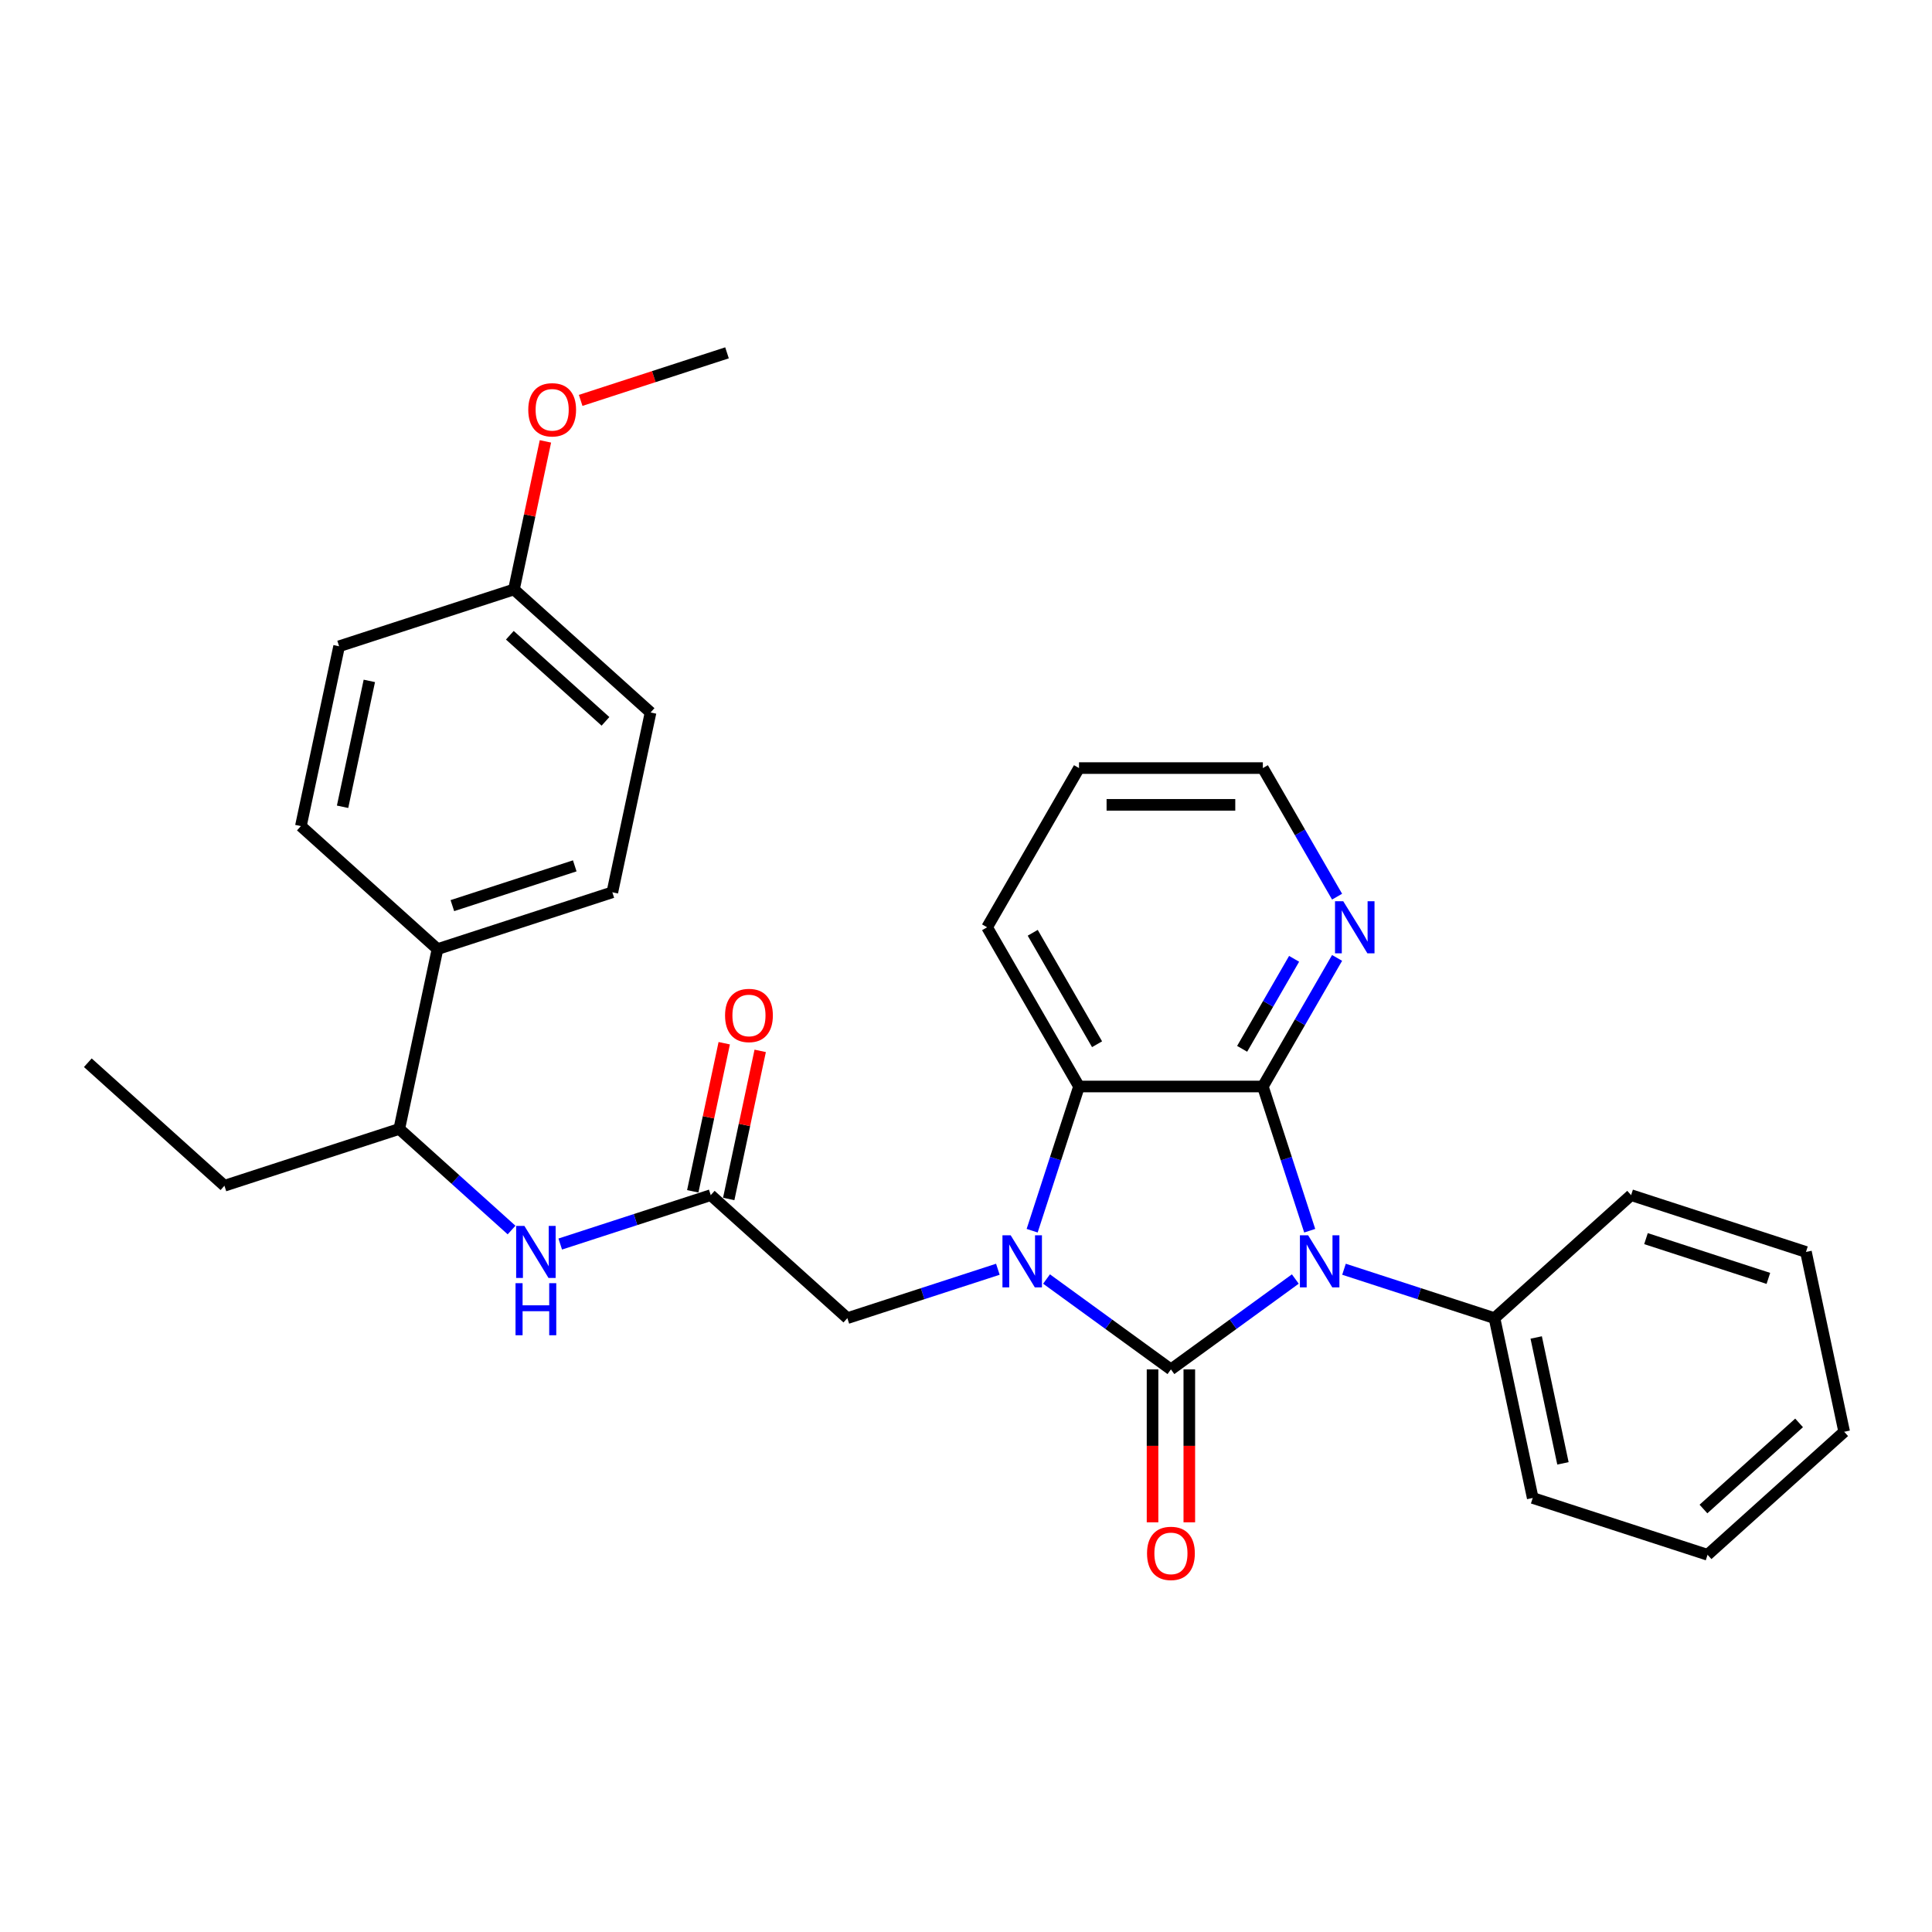<?xml version='1.0' encoding='iso-8859-1'?>
<svg version='1.1' baseProfile='full'
              xmlns='http://www.w3.org/2000/svg'
                      xmlns:rdkit='http://www.rdkit.org/xml'
                      xmlns:xlink='http://www.w3.org/1999/xlink'
                  xml:space='preserve'
width='1000px' height='1000px' viewBox='0 0 1000 1000'>
<!-- END OF HEADER -->
<rect style='opacity:1.0;fill:#FFFFFF;stroke:none' width='1000' height='1000' x='0' y='0'> </rect>
<path class='bond-0' d='M 606.071,708.799 L 638.262,685.41' style='fill:none;fill-rule:evenodd;stroke:#000000;stroke-width:6px;stroke-linecap:butt;stroke-linejoin:miter;stroke-opacity:1' />
<path class='bond-0' d='M 638.262,685.41 L 670.454,662.021' style='fill:none;fill-rule:evenodd;stroke:#0000FF;stroke-width:6px;stroke-linecap:butt;stroke-linejoin:miter;stroke-opacity:1' />
<path class='bond-1' d='M 606.071,708.799 L 573.879,685.41' style='fill:none;fill-rule:evenodd;stroke:#000000;stroke-width:6px;stroke-linecap:butt;stroke-linejoin:miter;stroke-opacity:1' />
<path class='bond-1' d='M 573.879,685.41 L 541.687,662.021' style='fill:none;fill-rule:evenodd;stroke:#0000FF;stroke-width:6px;stroke-linecap:butt;stroke-linejoin:miter;stroke-opacity:1' />
<path class='bond-8' d='M 596.555,708.799 L 596.555,748.373' style='fill:none;fill-rule:evenodd;stroke:#000000;stroke-width:6px;stroke-linecap:butt;stroke-linejoin:miter;stroke-opacity:1' />
<path class='bond-8' d='M 596.555,748.373 L 596.555,787.948' style='fill:none;fill-rule:evenodd;stroke:#FF0000;stroke-width:6px;stroke-linecap:butt;stroke-linejoin:miter;stroke-opacity:1' />
<path class='bond-8' d='M 615.586,708.799 L 615.586,748.373' style='fill:none;fill-rule:evenodd;stroke:#000000;stroke-width:6px;stroke-linecap:butt;stroke-linejoin:miter;stroke-opacity:1' />
<path class='bond-8' d='M 615.586,748.373 L 615.586,787.948' style='fill:none;fill-rule:evenodd;stroke:#FF0000;stroke-width:6px;stroke-linecap:butt;stroke-linejoin:miter;stroke-opacity:1' />
<path class='bond-2' d='M 677.902,637.015 L 665.775,599.693' style='fill:none;fill-rule:evenodd;stroke:#0000FF;stroke-width:6px;stroke-linecap:butt;stroke-linejoin:miter;stroke-opacity:1' />
<path class='bond-2' d='M 665.775,599.693 L 653.648,562.37' style='fill:none;fill-rule:evenodd;stroke:#000000;stroke-width:6px;stroke-linecap:butt;stroke-linejoin:miter;stroke-opacity:1' />
<path class='bond-9' d='M 695.651,656.961 L 734.601,669.617' style='fill:none;fill-rule:evenodd;stroke:#0000FF;stroke-width:6px;stroke-linecap:butt;stroke-linejoin:miter;stroke-opacity:1' />
<path class='bond-9' d='M 734.601,669.617 L 773.55,682.272' style='fill:none;fill-rule:evenodd;stroke:#000000;stroke-width:6px;stroke-linecap:butt;stroke-linejoin:miter;stroke-opacity:1' />
<path class='bond-3' d='M 534.24,637.015 L 546.367,599.693' style='fill:none;fill-rule:evenodd;stroke:#0000FF;stroke-width:6px;stroke-linecap:butt;stroke-linejoin:miter;stroke-opacity:1' />
<path class='bond-3' d='M 546.367,599.693 L 558.493,562.37' style='fill:none;fill-rule:evenodd;stroke:#000000;stroke-width:6px;stroke-linecap:butt;stroke-linejoin:miter;stroke-opacity:1' />
<path class='bond-5' d='M 516.49,656.961 L 477.541,669.617' style='fill:none;fill-rule:evenodd;stroke:#0000FF;stroke-width:6px;stroke-linecap:butt;stroke-linejoin:miter;stroke-opacity:1' />
<path class='bond-5' d='M 477.541,669.617 L 438.591,682.272' style='fill:none;fill-rule:evenodd;stroke:#000000;stroke-width:6px;stroke-linecap:butt;stroke-linejoin:miter;stroke-opacity:1' />
<path class='bond-7' d='M 653.648,562.37 L 672.861,529.093' style='fill:none;fill-rule:evenodd;stroke:#000000;stroke-width:6px;stroke-linecap:butt;stroke-linejoin:miter;stroke-opacity:1' />
<path class='bond-7' d='M 672.861,529.093 L 692.073,495.817' style='fill:none;fill-rule:evenodd;stroke:#0000FF;stroke-width:6px;stroke-linecap:butt;stroke-linejoin:miter;stroke-opacity:1' />
<path class='bond-7' d='M 642.931,542.872 L 656.379,519.578' style='fill:none;fill-rule:evenodd;stroke:#000000;stroke-width:6px;stroke-linecap:butt;stroke-linejoin:miter;stroke-opacity:1' />
<path class='bond-7' d='M 656.379,519.578 L 669.828,496.284' style='fill:none;fill-rule:evenodd;stroke:#0000FF;stroke-width:6px;stroke-linecap:butt;stroke-linejoin:miter;stroke-opacity:1' />
<path class='bond-30' d='M 653.648,562.37 L 558.493,562.37' style='fill:none;fill-rule:evenodd;stroke:#000000;stroke-width:6px;stroke-linecap:butt;stroke-linejoin:miter;stroke-opacity:1' />
<path class='bond-18' d='M 558.493,562.37 L 510.916,479.964' style='fill:none;fill-rule:evenodd;stroke:#000000;stroke-width:6px;stroke-linecap:butt;stroke-linejoin:miter;stroke-opacity:1' />
<path class='bond-18' d='M 567.838,540.494 L 534.534,482.809' style='fill:none;fill-rule:evenodd;stroke:#000000;stroke-width:6px;stroke-linecap:butt;stroke-linejoin:miter;stroke-opacity:1' />
<path class='bond-4' d='M 367.877,618.601 L 438.591,682.272' style='fill:none;fill-rule:evenodd;stroke:#000000;stroke-width:6px;stroke-linecap:butt;stroke-linejoin:miter;stroke-opacity:1' />
<path class='bond-6' d='M 367.877,618.601 L 328.928,631.257' style='fill:none;fill-rule:evenodd;stroke:#000000;stroke-width:6px;stroke-linecap:butt;stroke-linejoin:miter;stroke-opacity:1' />
<path class='bond-6' d='M 328.928,631.257 L 289.978,643.912' style='fill:none;fill-rule:evenodd;stroke:#0000FF;stroke-width:6px;stroke-linecap:butt;stroke-linejoin:miter;stroke-opacity:1' />
<path class='bond-12' d='M 377.185,620.58 L 385.331,582.254' style='fill:none;fill-rule:evenodd;stroke:#000000;stroke-width:6px;stroke-linecap:butt;stroke-linejoin:miter;stroke-opacity:1' />
<path class='bond-12' d='M 385.331,582.254 L 393.478,543.928' style='fill:none;fill-rule:evenodd;stroke:#FF0000;stroke-width:6px;stroke-linecap:butt;stroke-linejoin:miter;stroke-opacity:1' />
<path class='bond-12' d='M 358.57,616.623 L 366.716,578.297' style='fill:none;fill-rule:evenodd;stroke:#000000;stroke-width:6px;stroke-linecap:butt;stroke-linejoin:miter;stroke-opacity:1' />
<path class='bond-12' d='M 366.716,578.297 L 374.863,539.971' style='fill:none;fill-rule:evenodd;stroke:#FF0000;stroke-width:6px;stroke-linecap:butt;stroke-linejoin:miter;stroke-opacity:1' />
<path class='bond-10' d='M 264.781,636.662 L 235.724,610.498' style='fill:none;fill-rule:evenodd;stroke:#0000FF;stroke-width:6px;stroke-linecap:butt;stroke-linejoin:miter;stroke-opacity:1' />
<path class='bond-10' d='M 235.724,610.498 L 206.666,584.335' style='fill:none;fill-rule:evenodd;stroke:#000000;stroke-width:6px;stroke-linecap:butt;stroke-linejoin:miter;stroke-opacity:1' />
<path class='bond-20' d='M 692.073,464.111 L 672.861,430.834' style='fill:none;fill-rule:evenodd;stroke:#0000FF;stroke-width:6px;stroke-linecap:butt;stroke-linejoin:miter;stroke-opacity:1' />
<path class='bond-20' d='M 672.861,430.834 L 653.648,397.557' style='fill:none;fill-rule:evenodd;stroke:#000000;stroke-width:6px;stroke-linecap:butt;stroke-linejoin:miter;stroke-opacity:1' />
<path class='bond-22' d='M 773.55,682.272 L 793.334,775.348' style='fill:none;fill-rule:evenodd;stroke:#000000;stroke-width:6px;stroke-linecap:butt;stroke-linejoin:miter;stroke-opacity:1' />
<path class='bond-22' d='M 795.133,692.277 L 808.982,757.43' style='fill:none;fill-rule:evenodd;stroke:#000000;stroke-width:6px;stroke-linecap:butt;stroke-linejoin:miter;stroke-opacity:1' />
<path class='bond-23' d='M 773.55,682.272 L 844.264,618.601' style='fill:none;fill-rule:evenodd;stroke:#000000;stroke-width:6px;stroke-linecap:butt;stroke-linejoin:miter;stroke-opacity:1' />
<path class='bond-11' d='M 206.666,584.335 L 226.45,491.259' style='fill:none;fill-rule:evenodd;stroke:#000000;stroke-width:6px;stroke-linecap:butt;stroke-linejoin:miter;stroke-opacity:1' />
<path class='bond-21' d='M 206.666,584.335 L 116.168,613.739' style='fill:none;fill-rule:evenodd;stroke:#000000;stroke-width:6px;stroke-linecap:butt;stroke-linejoin:miter;stroke-opacity:1' />
<path class='bond-13' d='M 226.45,491.259 L 316.947,461.855' style='fill:none;fill-rule:evenodd;stroke:#000000;stroke-width:6px;stroke-linecap:butt;stroke-linejoin:miter;stroke-opacity:1' />
<path class='bond-13' d='M 234.144,468.749 L 297.492,448.166' style='fill:none;fill-rule:evenodd;stroke:#000000;stroke-width:6px;stroke-linecap:butt;stroke-linejoin:miter;stroke-opacity:1' />
<path class='bond-14' d='M 226.45,491.259 L 155.736,427.588' style='fill:none;fill-rule:evenodd;stroke:#000000;stroke-width:6px;stroke-linecap:butt;stroke-linejoin:miter;stroke-opacity:1' />
<path class='bond-16' d='M 316.947,461.855 L 336.731,368.779' style='fill:none;fill-rule:evenodd;stroke:#000000;stroke-width:6px;stroke-linecap:butt;stroke-linejoin:miter;stroke-opacity:1' />
<path class='bond-17' d='M 155.736,427.588 L 175.52,334.513' style='fill:none;fill-rule:evenodd;stroke:#000000;stroke-width:6px;stroke-linecap:butt;stroke-linejoin:miter;stroke-opacity:1' />
<path class='bond-17' d='M 177.319,417.584 L 191.167,352.431' style='fill:none;fill-rule:evenodd;stroke:#000000;stroke-width:6px;stroke-linecap:butt;stroke-linejoin:miter;stroke-opacity:1' />
<path class='bond-15' d='M 266.017,305.108 L 175.52,334.513' style='fill:none;fill-rule:evenodd;stroke:#000000;stroke-width:6px;stroke-linecap:butt;stroke-linejoin:miter;stroke-opacity:1' />
<path class='bond-19' d='M 266.017,305.108 L 274.164,266.783' style='fill:none;fill-rule:evenodd;stroke:#000000;stroke-width:6px;stroke-linecap:butt;stroke-linejoin:miter;stroke-opacity:1' />
<path class='bond-19' d='M 274.164,266.783 L 282.31,228.457' style='fill:none;fill-rule:evenodd;stroke:#FF0000;stroke-width:6px;stroke-linecap:butt;stroke-linejoin:miter;stroke-opacity:1' />
<path class='bond-33' d='M 266.017,305.108 L 336.731,368.779' style='fill:none;fill-rule:evenodd;stroke:#000000;stroke-width:6px;stroke-linecap:butt;stroke-linejoin:miter;stroke-opacity:1' />
<path class='bond-33' d='M 263.89,328.802 L 313.39,373.372' style='fill:none;fill-rule:evenodd;stroke:#000000;stroke-width:6px;stroke-linecap:butt;stroke-linejoin:miter;stroke-opacity:1' />
<path class='bond-25' d='M 510.916,479.964 L 558.493,397.557' style='fill:none;fill-rule:evenodd;stroke:#000000;stroke-width:6px;stroke-linecap:butt;stroke-linejoin:miter;stroke-opacity:1' />
<path class='bond-24' d='M 300.55,207.241 L 338.424,194.935' style='fill:none;fill-rule:evenodd;stroke:#FF0000;stroke-width:6px;stroke-linecap:butt;stroke-linejoin:miter;stroke-opacity:1' />
<path class='bond-24' d='M 338.424,194.935 L 376.299,182.628' style='fill:none;fill-rule:evenodd;stroke:#000000;stroke-width:6px;stroke-linecap:butt;stroke-linejoin:miter;stroke-opacity:1' />
<path class='bond-31' d='M 653.648,397.557 L 558.493,397.557' style='fill:none;fill-rule:evenodd;stroke:#000000;stroke-width:6px;stroke-linecap:butt;stroke-linejoin:miter;stroke-opacity:1' />
<path class='bond-31' d='M 639.375,416.588 L 572.767,416.588' style='fill:none;fill-rule:evenodd;stroke:#000000;stroke-width:6px;stroke-linecap:butt;stroke-linejoin:miter;stroke-opacity:1' />
<path class='bond-26' d='M 116.168,613.739 L 45.455,550.068' style='fill:none;fill-rule:evenodd;stroke:#000000;stroke-width:6px;stroke-linecap:butt;stroke-linejoin:miter;stroke-opacity:1' />
<path class='bond-28' d='M 793.334,775.348 L 883.832,804.752' style='fill:none;fill-rule:evenodd;stroke:#000000;stroke-width:6px;stroke-linecap:butt;stroke-linejoin:miter;stroke-opacity:1' />
<path class='bond-27' d='M 844.264,618.601 L 934.762,648.006' style='fill:none;fill-rule:evenodd;stroke:#000000;stroke-width:6px;stroke-linecap:butt;stroke-linejoin:miter;stroke-opacity:1' />
<path class='bond-27' d='M 851.958,641.112 L 915.306,661.695' style='fill:none;fill-rule:evenodd;stroke:#000000;stroke-width:6px;stroke-linecap:butt;stroke-linejoin:miter;stroke-opacity:1' />
<path class='bond-29' d='M 934.762,648.006 L 954.545,741.081' style='fill:none;fill-rule:evenodd;stroke:#000000;stroke-width:6px;stroke-linecap:butt;stroke-linejoin:miter;stroke-opacity:1' />
<path class='bond-32' d='M 883.832,804.752 L 954.545,741.081' style='fill:none;fill-rule:evenodd;stroke:#000000;stroke-width:6px;stroke-linecap:butt;stroke-linejoin:miter;stroke-opacity:1' />
<path class='bond-32' d='M 881.705,781.059 L 931.204,736.489' style='fill:none;fill-rule:evenodd;stroke:#000000;stroke-width:6px;stroke-linecap:butt;stroke-linejoin:miter;stroke-opacity:1' />
<path  class='atom-1' d='M 677.096 639.394
L 685.926 653.667
Q 686.802 655.075, 688.21 657.626
Q 689.618 660.176, 689.694 660.328
L 689.694 639.394
L 693.272 639.394
L 693.272 666.342
L 689.58 666.342
L 680.103 650.736
Q 678.999 648.909, 677.819 646.816
Q 676.677 644.723, 676.335 644.076
L 676.335 666.342
L 672.833 666.342
L 672.833 639.394
L 677.096 639.394
' fill='#0000FF'/>
<path  class='atom-2' d='M 523.132 639.394
L 531.963 653.667
Q 532.838 655.075, 534.246 657.626
Q 535.655 660.176, 535.731 660.328
L 535.731 639.394
L 539.308 639.394
L 539.308 666.342
L 535.616 666.342
L 526.139 650.736
Q 525.035 648.909, 523.855 646.816
Q 522.713 644.723, 522.371 644.076
L 522.371 666.342
L 518.869 666.342
L 518.869 639.394
L 523.132 639.394
' fill='#0000FF'/>
<path  class='atom-7' d='M 271.423 634.532
L 280.253 648.805
Q 281.129 650.213, 282.537 652.764
Q 283.945 655.314, 284.022 655.466
L 284.022 634.532
L 287.599 634.532
L 287.599 661.48
L 283.907 661.48
L 274.43 645.874
Q 273.326 644.047, 272.146 641.954
Q 271.004 639.861, 270.662 639.214
L 270.662 661.48
L 267.16 661.48
L 267.16 634.532
L 271.423 634.532
' fill='#0000FF'/>
<path  class='atom-7' d='M 266.837 664.175
L 270.491 664.175
L 270.491 675.631
L 284.269 675.631
L 284.269 664.175
L 287.923 664.175
L 287.923 691.122
L 284.269 691.122
L 284.269 678.676
L 270.491 678.676
L 270.491 691.122
L 266.837 691.122
L 266.837 664.175
' fill='#0000FF'/>
<path  class='atom-8' d='M 695.269 466.49
L 704.099 480.763
Q 704.975 482.171, 706.383 484.722
Q 707.791 487.272, 707.867 487.424
L 707.867 466.49
L 711.445 466.49
L 711.445 493.438
L 707.753 493.438
L 698.276 477.832
Q 697.172 476.005, 695.992 473.912
Q 694.85 471.819, 694.508 471.171
L 694.508 493.438
L 691.006 493.438
L 691.006 466.49
L 695.269 466.49
' fill='#0000FF'/>
<path  class='atom-9' d='M 593.701 804.029
Q 593.701 797.559, 596.898 793.943
Q 600.095 790.327, 606.071 790.327
Q 612.046 790.327, 615.244 793.943
Q 618.441 797.559, 618.441 804.029
Q 618.441 810.576, 615.206 814.306
Q 611.97 817.998, 606.071 817.998
Q 600.133 817.998, 596.898 814.306
Q 593.701 810.614, 593.701 804.029
M 606.071 814.953
Q 610.181 814.953, 612.389 812.213
Q 614.635 809.434, 614.635 804.029
Q 614.635 798.739, 612.389 796.075
Q 610.181 793.372, 606.071 793.372
Q 601.96 793.372, 599.714 796.036
Q 597.507 798.701, 597.507 804.029
Q 597.507 809.472, 599.714 812.213
Q 601.96 814.953, 606.071 814.953
' fill='#FF0000'/>
<path  class='atom-13' d='M 375.291 525.602
Q 375.291 519.131, 378.488 515.516
Q 381.685 511.9, 387.661 511.9
Q 393.637 511.9, 396.834 515.516
Q 400.031 519.131, 400.031 525.602
Q 400.031 532.149, 396.796 535.879
Q 393.561 539.571, 387.661 539.571
Q 381.724 539.571, 378.488 535.879
Q 375.291 532.187, 375.291 525.602
M 387.661 536.526
Q 391.772 536.526, 393.979 533.785
Q 396.225 531.007, 396.225 525.602
Q 396.225 520.311, 393.979 517.647
Q 391.772 514.945, 387.661 514.945
Q 383.551 514.945, 381.305 517.609
Q 379.097 520.273, 379.097 525.602
Q 379.097 531.045, 381.305 533.785
Q 383.551 536.526, 387.661 536.526
' fill='#FF0000'/>
<path  class='atom-20' d='M 273.431 212.109
Q 273.431 205.639, 276.628 202.023
Q 279.825 198.407, 285.801 198.407
Q 291.777 198.407, 294.974 202.023
Q 298.171 205.639, 298.171 212.109
Q 298.171 218.656, 294.936 222.386
Q 291.701 226.078, 285.801 226.078
Q 279.864 226.078, 276.628 222.386
Q 273.431 218.694, 273.431 212.109
M 285.801 223.033
Q 289.912 223.033, 292.119 220.292
Q 294.365 217.514, 294.365 212.109
Q 294.365 206.818, 292.119 204.154
Q 289.912 201.452, 285.801 201.452
Q 281.69 201.452, 279.445 204.116
Q 277.237 206.78, 277.237 212.109
Q 277.237 217.552, 279.445 220.292
Q 281.69 223.033, 285.801 223.033
' fill='#FF0000'/>
</svg>
